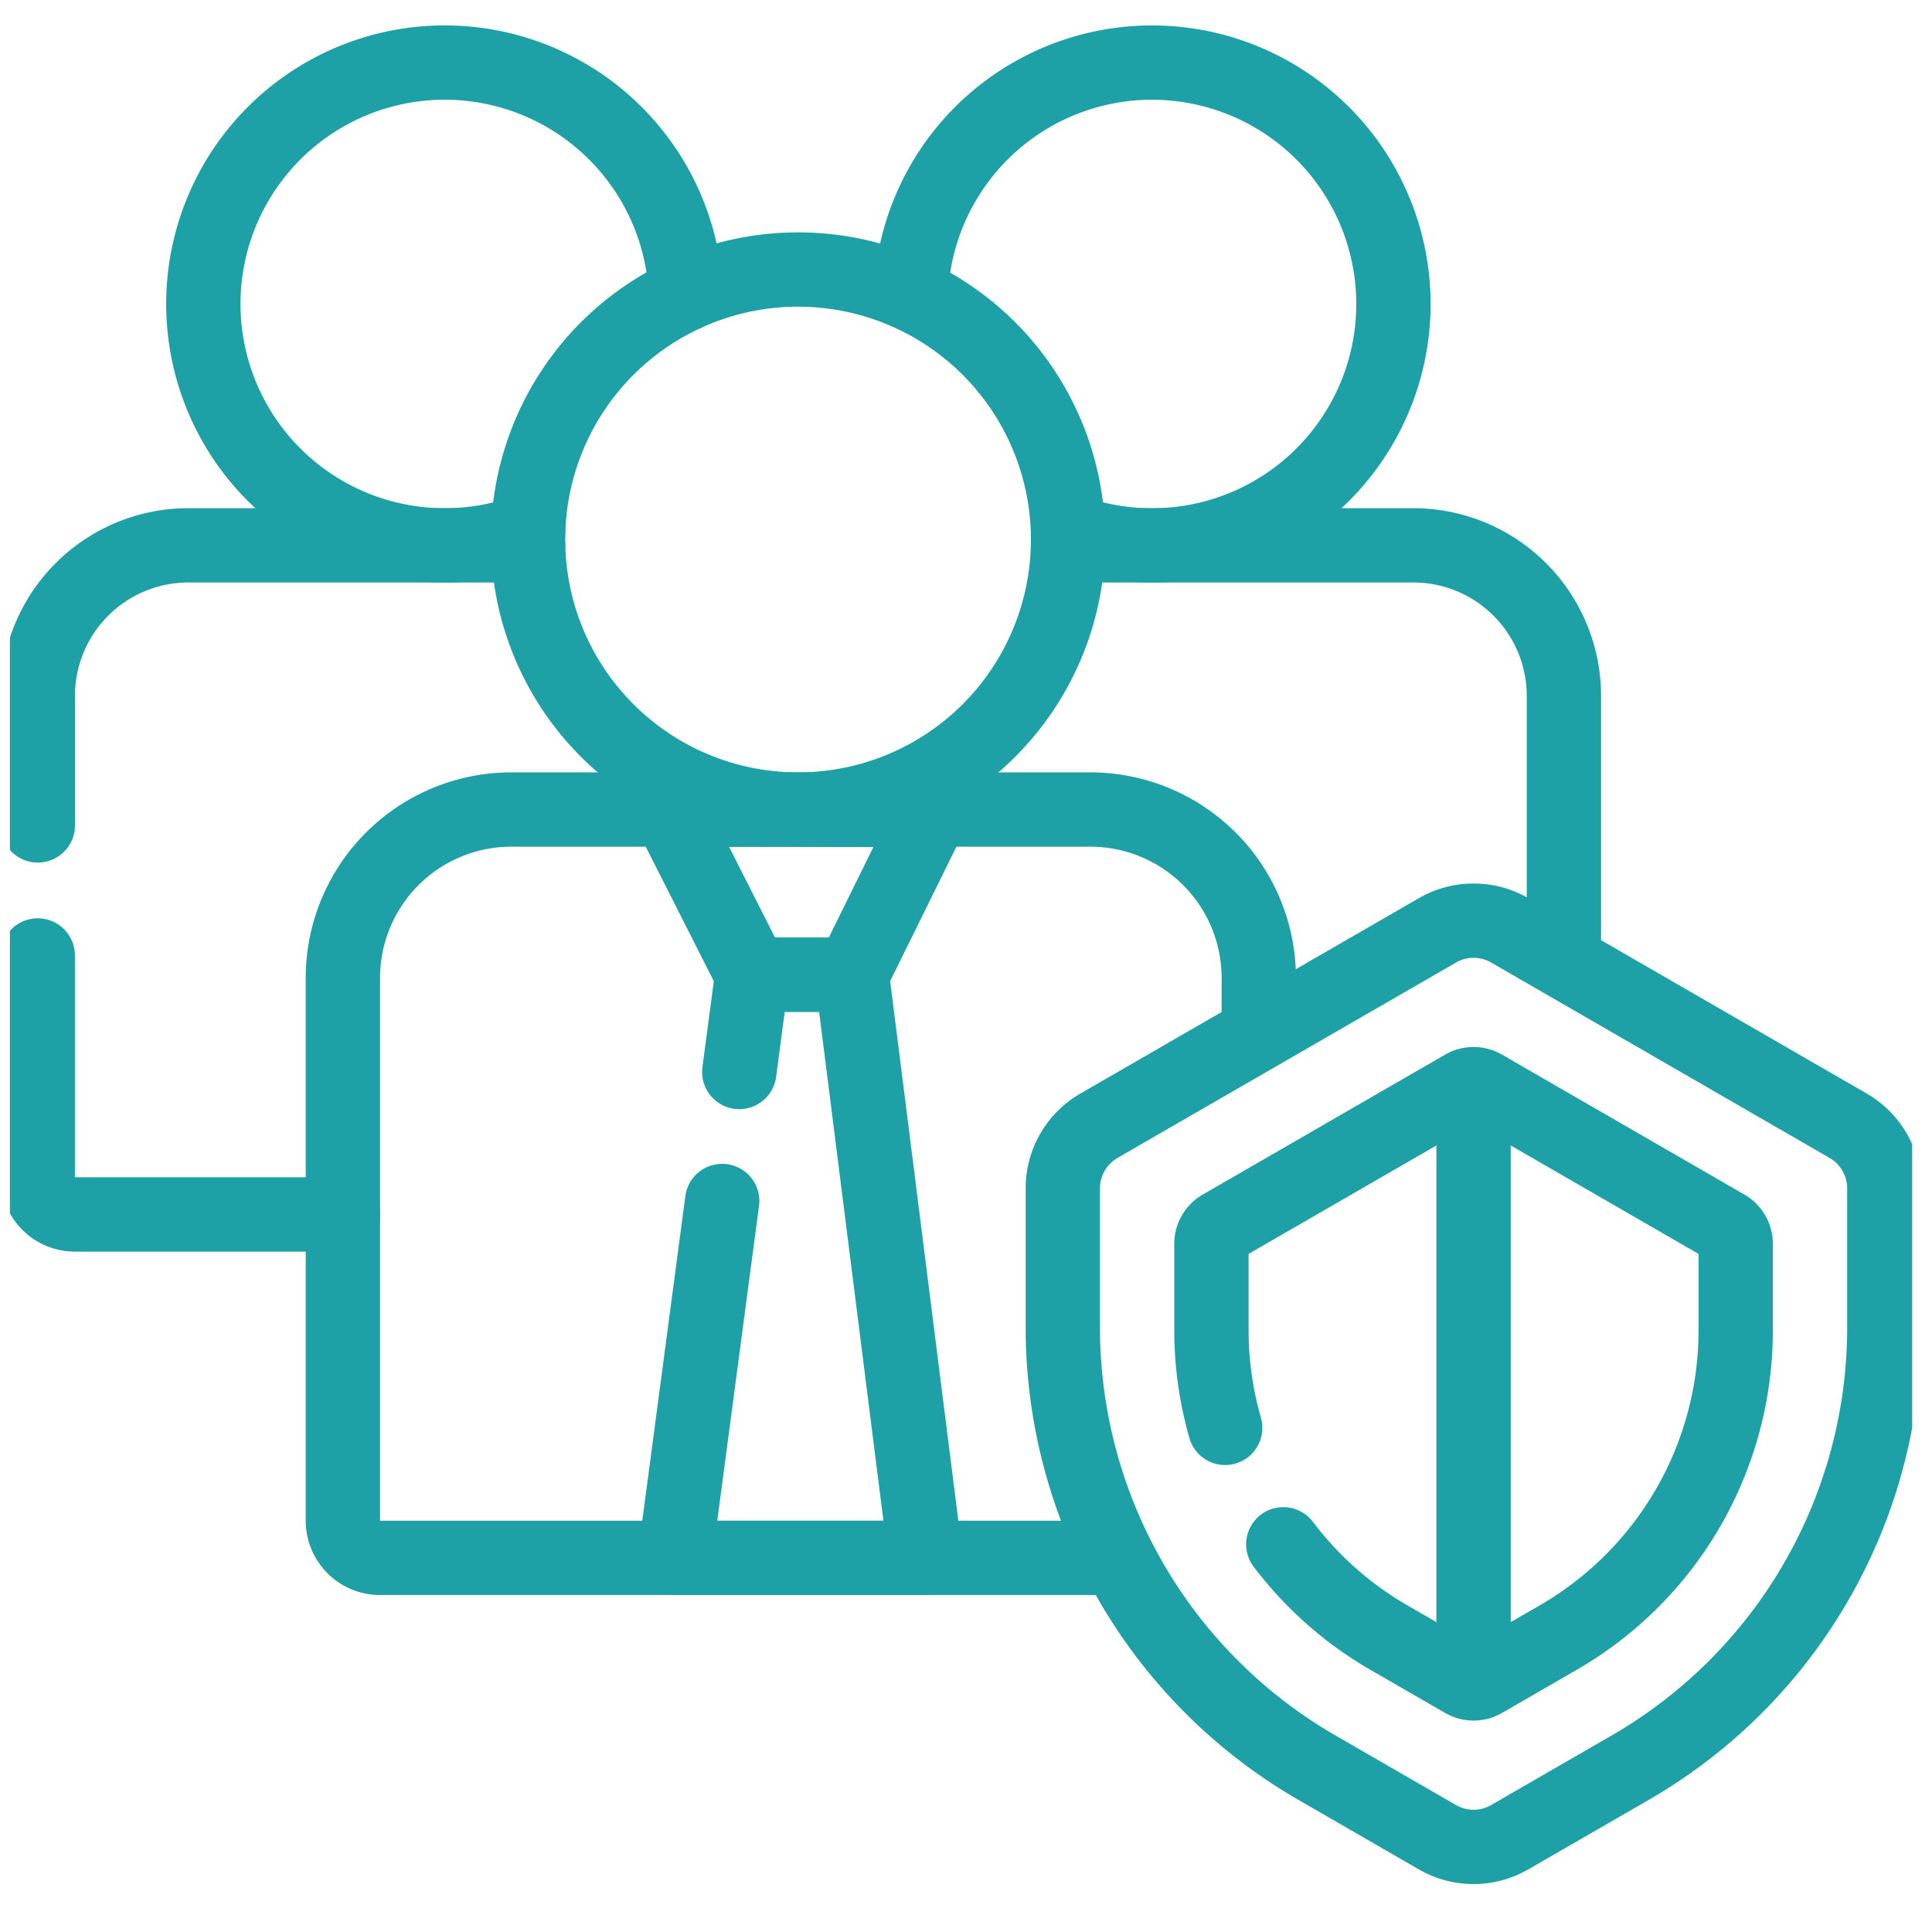 <svg width="65" height="65" fill="none" xmlns="http://www.w3.org/2000/svg"><g stroke="#1DA1A7" stroke-width="2.5" stroke-miterlimit="10" stroke-linejoin="round" clip-path="url(#a)"><path d="M25.306 32.793h3.355l2.732-5.542-8.9-.015 2.813 5.557ZM26.85 27.236a9.084 9.084 0 1 0 0-18.168 9.084 9.084 0 0 0 0 18.168Z" stroke-linecap="round"/><path d="M42.35 34.77v-1.867a5.667 5.667 0 0 0-5.666-5.667H17.203a5.667 5.667 0 0 0-5.667 5.667v18.26c0 .691.56 1.25 1.25 1.25h24.831"/><path d="M44.307 59.471a17.101 17.101 0 0 1-8.55-14.81v-4.68c0-.869.463-1.672 1.216-2.107l11.387-6.573a2.433 2.433 0 0 1 2.433 0l11.386 6.573a2.433 2.433 0 0 1 1.217 2.108v4.68c0 6.109-3.26 11.755-8.55 14.81l-4.053 2.339a2.433 2.433 0 0 1-2.433 0l-4.053-2.34Z" stroke-linecap="round"/><path d="M49.576 56.637V36.475"/><path d="M23.076 9.889a8.121 8.121 0 0 0-16.235.336 8.122 8.122 0 0 0 10.932 7.622" stroke-linecap="round"/><path d="M35.926 17.84a8.122 8.122 0 1 0-5.283-7.942"/><path d="M52.616 32.353v-8.939a5.067 5.067 0 0 0-5.067-5.067h-11.62"/><path d="M17.77 18.347H6.339a5.067 5.067 0 0 0-5.067 5.067v4.356M1.27 32.145v7.464c0 .69.56 1.25 1.25 1.25h9.016M43.175 51.956a11.927 11.927 0 0 0 3.551 3.138l2.519 1.454a.664.664 0 0 0 .663 0l2.518-1.454a11.938 11.938 0 0 0 5.97-10.339v-2.908a.664.664 0 0 0-.332-.574l-8.156-4.709a.664.664 0 0 0-.663 0l-8.156 4.709a.663.663 0 0 0-.332.574v2.908c0 1.127.16 2.23.462 3.284M24.297 40.406l-1.593 12.008h8.436l-2.479-19.621h-3.355l-.434 3.273" stroke-linecap="round"/></g><defs><clipPath id="a"><path fill="#fff" transform="translate(.333 .12)" d="M0 0h64v64H0z"/></clipPath></defs></svg>